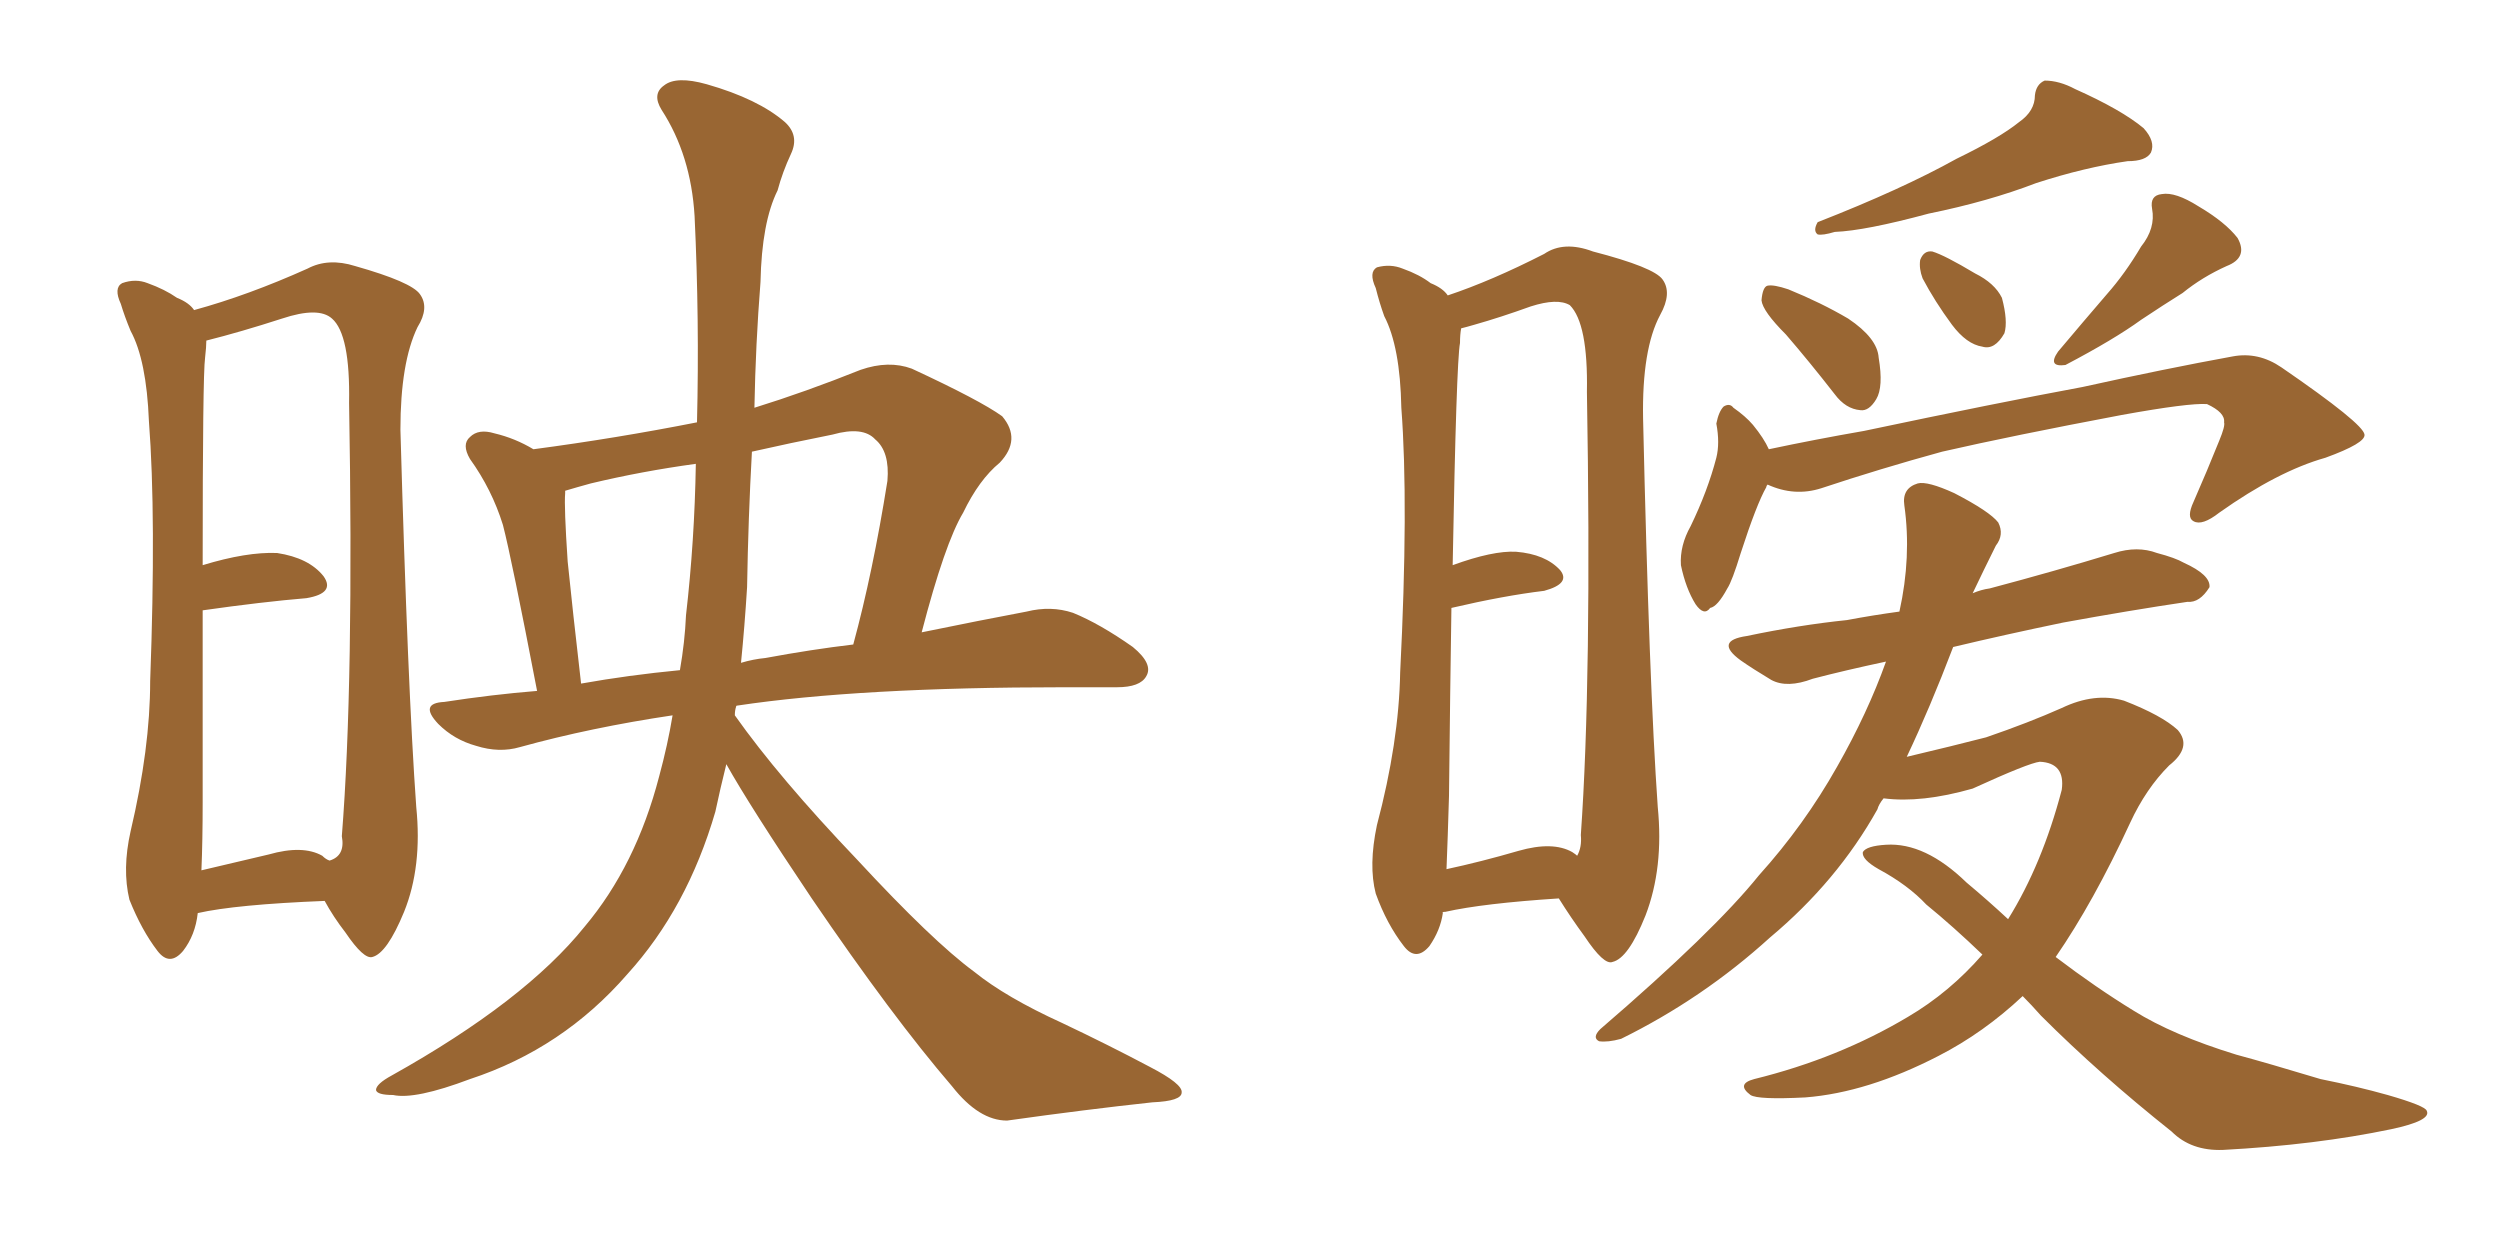 <svg xmlns="http://www.w3.org/2000/svg" xmlns:xlink="http://www.w3.org/1999/xlink" width="300" height="150"><path fill="#996633" padding="10" d="M23.73 109.57L23.73 109.57Q23.44 112.21 21.97 114.11L21.97 114.11Q20.36 116.02 18.90 114.11L18.90 114.11Q16.99 111.62 15.53 107.96L15.53 107.96Q14.65 104.30 15.67 99.76L15.67 99.76Q18.02 89.79 18.02 81.74L18.02 81.74Q18.75 61.96 17.87 50.54L17.87 50.54Q17.58 43.21 15.67 39.70L15.67 39.70Q14.94 37.94 14.50 36.47L14.50 36.47Q13.62 34.57 14.65 33.98L14.65 33.98Q16.26 33.40 17.72 33.98L17.72 33.98Q19.78 34.72 21.24 35.74L21.24 35.74Q22.71 36.33 23.29 37.21L23.29 37.21Q29.74 35.45 36.91 32.23L36.91 32.23Q39.40 30.91 42.63 31.93L42.63 31.93Q49.37 33.84 50.39 35.30L50.39 35.30Q51.56 36.91 50.10 39.26L50.10 39.26Q48.05 43.51 48.05 51.56L48.05 51.56Q48.93 82.62 49.95 96.83L49.95 96.83Q50.68 104.00 48.49 109.42L48.49 109.42Q46.44 114.40 44.68 114.84L44.68 114.84Q43.65 115.14 41.46 111.91L41.46 111.91Q39.99 110.01 38.96 108.11L38.96 108.11Q28.27 108.54 23.73 109.57ZM38.67 102.69L38.67 102.69Q39.11 103.13 39.55 103.27L39.55 103.27Q41.46 102.69 41.02 100.34L41.02 100.34Q42.48 81.88 41.89 48.34L41.89 48.34Q42.04 40.14 39.84 38.23L39.84 38.23Q38.23 36.77 33.84 38.23L33.84 38.23Q28.86 39.84 24.76 40.87L24.76 40.87Q24.76 41.60 24.61 42.92L24.61 42.92Q24.32 44.97 24.32 67.82L24.32 67.82Q29.59 66.21 33.25 66.36L33.25 66.36Q37.06 66.94 38.82 69.14L38.82 69.14Q40.28 71.19 36.77 71.78L36.77 71.78Q31.49 72.22 24.32 73.24L24.32 73.24Q24.32 83.06 24.32 96.24L24.32 96.24Q24.32 100.93 24.17 104.44L24.17 104.44Q27.83 103.56 32.23 102.54L32.23 102.54Q36.33 101.37 38.67 102.69ZM87.16 91.70L87.16 91.70Q86.43 94.63 85.84 97.41L85.84 97.41Q82.47 108.98 75.29 116.89L75.29 116.89Q67.53 125.83 56.40 129.49L56.40 129.49Q49.80 131.98 47.17 131.40L47.17 131.40Q45.26 131.40 45.12 130.81L45.12 130.81Q45.12 130.08 47.02 129.05L47.02 129.05Q62.99 120.12 70.17 111.18L70.17 111.18Q76.32 103.86 79.10 93.16L79.10 93.16Q80.13 89.36 80.71 85.84L80.71 85.84Q70.90 87.30 62.40 89.65L62.40 89.65Q59.91 90.38 57.13 89.50L57.13 89.50Q54.49 88.77 52.59 86.87L52.59 86.87Q50.24 84.38 53.32 84.23L53.32 84.23Q59.03 83.35 64.45 82.91L64.45 82.91Q61.38 66.94 60.35 62.99L60.35 62.99Q59.03 58.74 56.40 55.08L56.40 55.08Q55.37 53.32 56.40 52.44L56.40 52.44Q57.42 51.42 59.33 52.00L59.33 52.00Q61.82 52.59 64.01 53.91L64.01 53.91Q73.97 52.59 83.64 50.68L83.64 50.68Q83.94 38.38 83.35 25.93L83.35 25.93Q82.91 18.60 79.39 13.18L79.39 13.18Q78.22 11.28 79.69 10.25L79.69 10.25Q81.15 9.08 84.81 10.11L84.81 10.11Q90.97 11.87 94.19 14.65L94.19 14.65Q95.95 16.26 94.92 18.46L94.92 18.46Q93.90 20.65 93.31 22.85L93.31 22.85Q91.41 26.66 91.26 33.84L91.26 33.84Q90.67 41.31 90.53 48.93L90.53 48.93Q96.68 47.02 103.27 44.38L103.27 44.38Q106.64 43.21 109.42 44.24L109.42 44.24Q117.63 48.05 120.26 49.95L120.26 49.95Q122.61 52.73 119.97 55.52L119.97 55.52Q117.48 57.57 115.58 61.52L115.58 61.52Q113.38 65.19 110.60 75.88L110.60 75.88Q117.77 74.41 123.19 73.39L123.19 73.39Q126.12 72.66 128.76 73.54L128.76 73.54Q131.98 74.85 135.94 77.64L135.94 77.64Q138.43 79.69 137.55 81.15L137.55 81.15Q136.82 82.47 134.03 82.47L134.03 82.47Q130.96 82.47 127.73 82.47L127.73 82.47Q103.13 82.47 88.48 84.67L88.48 84.67Q88.33 84.67 88.33 84.81L88.33 84.81Q88.18 85.25 88.18 85.84L88.18 85.84Q93.46 93.31 102.83 103.13L102.83 103.13Q111.91 112.94 116.89 116.60L116.89 116.60Q120.70 119.68 127.44 122.75L127.44 122.75Q133.01 125.39 137.99 128.03L137.99 128.03Q141.94 130.08 141.80 131.10L141.80 131.10Q141.80 132.13 138.28 132.28L138.28 132.28Q130.22 133.15 120.85 134.47L120.85 134.47Q117.48 134.47 114.26 130.37L114.26 130.37Q107.08 122.02 97.41 107.81L97.41 107.81Q89.94 96.68 87.16 91.70ZM82.32 73.83L82.32 73.83Q83.35 64.89 83.50 55.66L83.50 55.66Q77.05 56.54 70.90 58.01L70.90 58.01Q69.29 58.45 67.82 58.89L67.82 58.89Q67.82 59.03 67.82 59.18L67.82 59.18Q67.68 60.79 68.12 67.38L68.12 67.38Q68.70 73.10 69.73 82.03L69.73 82.03Q75.44 81.01 81.59 80.42L81.59 80.42Q82.18 77.05 82.32 73.83ZM89.65 70.46L89.65 70.46L89.65 70.46Q89.36 75.15 88.92 79.54L88.92 79.54Q90.38 79.10 91.85 78.96L91.85 78.96Q97.41 77.93 102.39 77.34L102.39 77.34Q104.74 68.70 106.49 57.71L106.49 57.71Q106.79 54.20 105.03 52.73L105.03 52.73Q103.56 51.12 99.90 52.15L99.90 52.15Q94.78 53.17 90.23 54.20L90.23 54.20Q89.79 62.11 89.65 70.46ZM173.14 109.57L173.14 109.57Q172.85 111.62 171.53 113.53L171.53 113.53Q169.92 115.43 168.46 113.53L168.46 113.53Q166.41 110.89 165.09 107.23L165.09 107.23Q164.21 103.86 165.23 99.02L165.23 99.02Q167.87 89.06 168.02 80.71L168.02 80.71Q169.04 60.50 168.16 48.93L168.16 48.93Q168.02 41.60 166.11 37.94L166.11 37.94Q165.53 36.33 165.09 34.57L165.09 34.57Q164.21 32.67 165.23 32.08L165.23 32.08Q166.85 31.64 168.31 32.23L168.31 32.23Q170.36 32.96 171.68 33.98L171.68 33.98Q173.14 34.57 173.73 35.45L173.73 35.45Q179.00 33.69 185.30 30.47L185.30 30.47Q187.65 28.86 191.16 30.18L191.16 30.18Q198.49 32.08 199.51 33.54L199.51 33.54Q200.68 35.16 199.22 37.79L199.22 37.79Q197.02 41.89 197.17 50.24L197.17 50.24Q197.90 82.18 198.93 96.83L198.93 96.83Q199.66 104.15 197.46 109.86L197.46 109.86Q195.41 114.99 193.51 115.43L193.51 115.43Q192.48 115.87 190.14 112.35L190.14 112.35Q188.53 110.16 187.06 107.81L187.06 107.81Q177.98 108.40 173.44 109.42L173.44 109.42Q173.00 109.42 173.14 109.57ZM188.67 102.25L188.67 102.25Q189.11 102.54 189.26 102.69L189.26 102.69Q189.84 101.66 189.70 100.20L189.70 100.20Q191.02 81.45 190.43 47.02L190.43 47.02Q190.58 38.82 188.38 36.62L188.38 36.62Q186.91 35.74 183.69 36.77L183.69 36.77Q180.03 38.09 176.95 38.96L176.95 38.96Q175.93 39.26 175.34 39.40L175.34 39.40Q175.20 40.14 175.20 41.16L175.20 41.16Q174.76 43.51 174.32 67.82L174.32 67.82Q179.15 66.06 181.93 66.21L181.93 66.21Q185.45 66.50 187.21 68.41L187.21 68.41Q188.53 70.02 185.30 70.90L185.30 70.90Q180.47 71.48 174.17 72.95L174.17 72.95Q174.02 82.62 173.88 95.51L173.88 95.51Q173.73 100.63 173.58 104.30L173.58 104.30Q177.69 103.42 182.23 102.10L182.23 102.10Q186.33 100.93 188.67 102.25ZM242.29 14.65L242.29 14.65Q244.19 13.33 244.19 11.43L244.19 11.43Q244.34 10.11 245.36 9.67L245.36 9.67Q247.12 9.67 249.02 10.69L249.02 10.69Q254.59 13.18 257.23 15.38L257.23 15.38Q258.69 16.99 258.11 18.31L258.11 18.31Q257.52 19.34 255.32 19.34L255.32 19.34Q250.20 20.07 244.34 21.97L244.34 21.97Q238.62 24.17 231.45 25.63L231.45 25.63Q223.83 27.69 220.17 27.83L220.17 27.83Q218.70 28.27 218.12 28.13L218.12 28.13Q217.53 27.69 218.12 26.66L218.12 26.66Q228.22 22.71 234.81 19.04L234.81 19.04Q239.94 16.55 242.29 14.65ZM214.31 40.14L214.31 40.14Q211.52 37.35 211.38 36.04L211.38 36.04Q211.52 34.42 212.11 34.28L212.11 34.28Q212.84 34.13 214.60 34.72L214.60 34.72Q218.55 36.33 221.78 38.23L221.78 38.23Q225.29 40.58 225.44 42.92L225.44 42.92Q226.03 46.44 225.15 47.90L225.15 47.90Q224.27 49.37 223.24 49.22L223.24 49.22Q221.48 49.07 220.17 47.31L220.17 47.31Q217.09 43.36 214.31 40.14ZM230.71 33.40L230.71 33.40Q230.27 32.23 230.42 31.20L230.42 31.20Q230.86 30.03 231.88 30.18L231.88 30.18Q233.35 30.62 237.01 32.81L237.01 32.81Q239.36 33.98 240.23 35.74L240.23 35.74Q240.97 38.53 240.53 39.99L240.53 39.99Q239.36 42.04 237.89 41.60L237.89 41.60Q235.99 41.31 234.23 38.96L234.23 38.96Q232.18 36.18 230.71 33.40ZM256.93 29.59L256.93 29.59Q258.69 27.39 258.25 25.05L258.25 25.05Q257.96 23.44 259.42 23.29L259.42 23.29Q261.04 23.00 263.82 24.76L263.82 24.76Q267.04 26.66 268.51 28.56L268.51 28.56Q269.82 30.91 267.19 31.93L267.19 31.93Q264.26 33.25 261.91 35.16L261.91 35.16Q259.57 36.62 256.93 38.38L256.93 38.38Q253.71 40.72 247.85 43.80L247.85 43.80Q245.65 44.09 246.97 42.19L246.97 42.19Q250.05 38.53 252.83 35.30L252.83 35.30Q255.03 32.81 256.93 29.59ZM212.11 58.15L212.11 58.15Q211.96 58.30 211.96 58.45L211.96 58.45Q210.79 60.50 208.89 66.36L208.89 66.36Q207.86 69.73 207.28 70.61L207.28 70.61Q206.10 72.80 205.22 72.95L205.22 72.95Q204.49 73.97 203.47 72.51L203.47 72.51Q202.29 70.61 201.71 67.82L201.71 67.82Q201.56 65.48 202.88 63.13L202.88 63.13Q204.93 58.89 205.96 54.93L205.96 54.93Q206.40 53.17 205.96 50.83L205.96 50.83Q206.25 49.37 206.84 48.78L206.84 48.78Q207.57 48.34 208.01 48.93L208.01 48.93Q209.47 49.95 210.35 50.98L210.35 50.98Q211.67 52.59 212.26 53.91L212.26 53.91Q217.82 52.73 223.68 51.71L223.68 51.71Q239.65 48.34 249.90 46.44L249.90 46.44Q259.86 44.24 267.92 42.77L267.92 42.77Q271.00 42.19 273.78 44.09L273.78 44.09Q283.59 50.83 283.74 52.15L283.74 52.15Q283.89 53.17 279.05 54.93L279.05 54.93Q273.34 56.54 266.31 61.52L266.31 61.52Q264.26 63.13 263.23 62.55L263.23 62.55Q262.35 62.11 263.23 60.21L263.23 60.21Q264.84 56.54 266.31 52.88L266.31 52.88Q267.04 51.12 266.89 50.68L266.89 50.68Q267.04 49.51 264.84 48.49L264.84 48.49Q262.65 48.34 254.59 49.80L254.59 49.80Q241.41 52.29 233.06 54.20L233.06 54.20Q225.59 56.25 218.55 58.59L218.55 58.59Q215.33 59.62 212.11 58.15ZM242.72 119.53L242.72 119.53L242.72 119.53Q238.04 123.93 232.62 126.71L232.62 126.71Q224.12 131.10 216.65 131.69L216.65 131.69Q210.94 131.98 210.06 131.40L210.06 131.40Q208.30 130.08 210.50 129.49L210.50 129.49Q220.61 127.00 228.96 122.02L228.96 122.02Q233.94 119.09 237.89 114.55L237.89 114.55Q234.38 111.18 231.15 108.54L231.15 108.54Q228.96 106.20 225.44 104.30L225.44 104.30Q223.39 103.13 223.54 102.25L223.54 102.25Q223.97 101.51 226.32 101.37L226.32 101.37Q231.01 101.07 235.99 105.91L235.99 105.91Q238.62 108.11 240.97 110.30L240.97 110.30Q245.07 103.71 247.41 94.78L247.41 94.78Q247.85 91.55 244.78 91.41L244.78 91.41Q243.46 91.55 236.72 94.63L236.72 94.63Q230.57 96.39 226.03 95.80L226.03 95.80Q225.44 96.53 225.29 97.12L225.29 97.12Q220.46 105.76 212.40 112.50L212.40 112.50Q204.35 119.82 194.53 124.66L194.53 124.66Q192.92 125.10 191.89 124.95L191.89 124.95Q191.02 124.51 192.04 123.49L192.04 123.49Q205.66 111.77 211.08 105.03L211.08 105.03Q216.50 99.02 220.46 91.99L220.46 91.99Q224.12 85.55 226.32 79.39L226.32 79.39Q221.48 80.42 217.53 81.45L217.53 81.45Q214.45 82.62 212.55 81.59L212.55 81.59Q210.35 80.27 208.89 79.25L208.89 79.25Q205.66 76.90 209.62 76.32L209.62 76.32Q215.92 75 221.63 74.41L221.63 74.41Q224.71 73.83 227.93 73.39L227.93 73.39Q229.39 66.80 228.52 60.64L228.52 60.64Q228.22 58.59 230.13 58.01L230.13 58.01Q231.30 57.71 234.52 59.18L234.52 59.18Q238.77 61.38 239.79 62.70L239.79 62.70Q240.53 64.16 239.50 65.48L239.50 65.48Q238.04 68.41 236.72 71.19L236.72 71.19Q237.74 70.75 238.77 70.61L238.77 70.61Q246.53 68.55 253.71 66.36L253.71 66.36Q256.49 65.48 258.84 66.36L258.84 66.36Q261.04 66.94 262.06 67.53L262.06 67.53Q265.28 68.99 265.14 70.46L265.14 70.46Q263.96 72.36 262.50 72.22L262.50 72.22Q255.62 73.24 247.56 74.71L247.56 74.71Q240.53 76.17 234.38 77.64L234.38 77.64Q231.59 84.96 228.81 90.82L228.81 90.82Q234.38 89.50 238.33 88.48L238.33 88.48Q243.46 86.72 247.41 84.96L247.41 84.96Q251.37 83.06 254.88 84.08L254.88 84.08Q259.42 85.84 261.33 87.60L261.33 87.60Q263.09 89.65 260.30 91.85L260.30 91.85Q257.52 94.63 255.62 98.73L255.62 98.73Q251.22 108.25 246.68 114.84L246.68 114.84Q251.51 118.51 256.05 121.29L256.05 121.29Q260.74 124.22 268.36 126.56L268.36 126.56Q272.17 127.59 278.47 129.49L278.47 129.49Q282.86 130.37 286.52 131.40L286.52 131.40Q291.06 132.71 291.21 133.30L291.21 133.30Q291.80 134.47 286.96 135.50L286.96 135.50Q277.88 137.40 266.75 137.99L266.75 137.99Q262.94 138.13 260.60 135.79L260.60 135.79Q251.95 128.91 244.92 121.88L244.92 121.88Q243.75 120.56 242.72 119.53Z"/></svg>